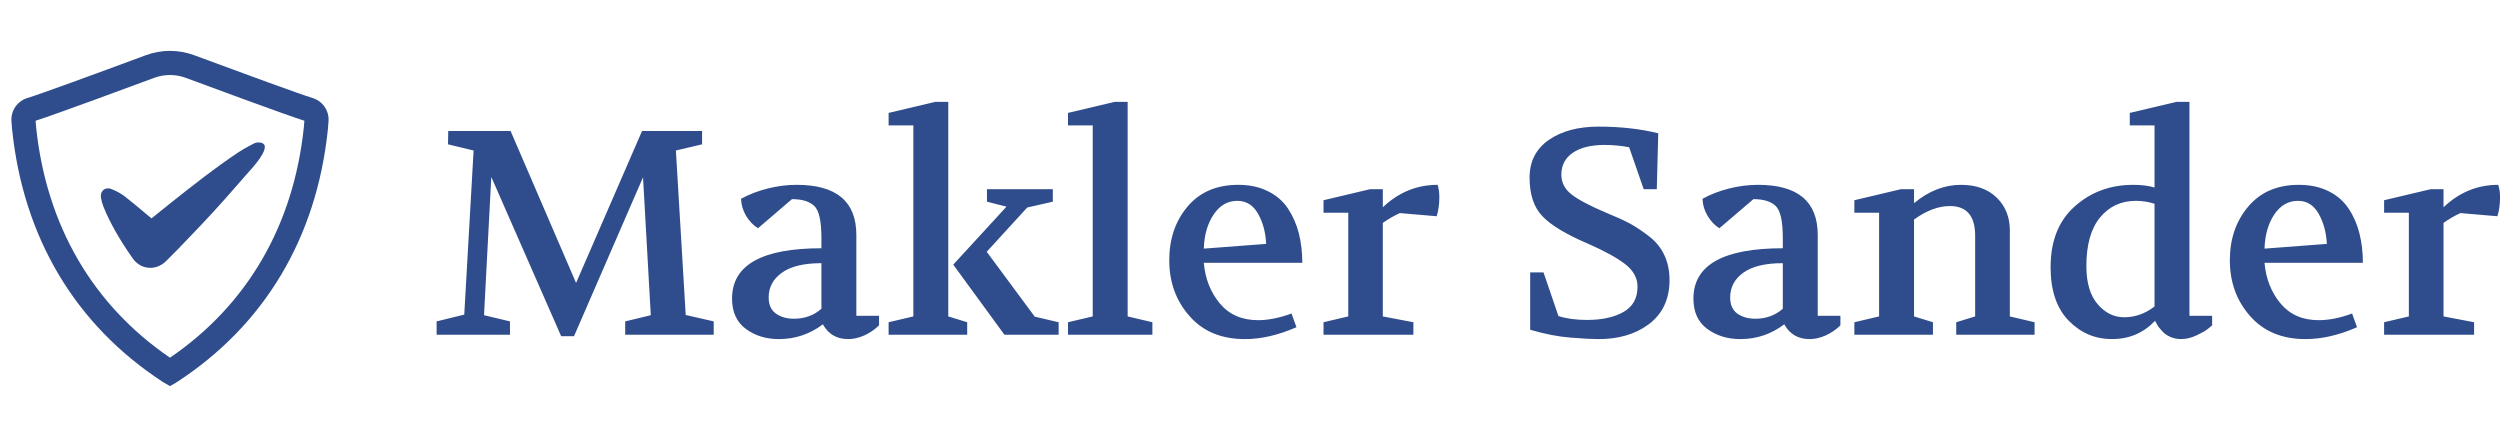 <?xml version="1.0" standalone="no"?>
<svg xmlns="http://www.w3.org/2000/svg" viewBox="0 0 206.136 36" width="206.136" height="36"><g fill="#2f4d8c" color="#2f4d8c" transform="translate(0 4) scale(0.438)"><svg width="64.0" height="64.0" x="0.0" y="0.0" viewBox="0 0 64 64"><g><path fill="currentColor" d="M49.851,18.468c-0.035-0.476-0.387-0.786-1.248-0.786c-0.065,0-0.129,0.004-0.187,0.011   c-0.305,0.037-0.562,0.157-0.753,0.258l-0.241,0.127c-0.223,0.118-0.447,0.236-0.67,0.356c-0.549,0.295-1.196,0.654-1.832,1.076   c-4.34,2.879-8.474,6.151-12.471,9.316l-0.243,0.192c-0.963,0.762-1.937,1.55-2.879,2.312c-0.268,0.217-0.537,0.434-0.807,0.652   c-0.425-0.353-0.848-0.707-1.272-1.062c-1.227-1.027-2.495-2.089-3.782-3.095c-0.791-0.618-1.705-1.04-2.412-1.339   c-0.698-0.295-1.374-0.161-1.763,0.32c-0.291,0.36-0.383,0.872-0.26,1.441c0.103,0.478,0.239,1.04,0.462,1.583   c1.252,3.052,2.999,6.131,5.498,9.69c0.79,1.126,1.993,1.771,3.301,1.771c1.082,0,2.131-0.446,2.956-1.255   c0.783-0.768,1.59-1.581,2.398-2.415c2.928-3.023,5.838-6.064,8.632-9.212c1.495-1.684,2.968-3.387,4.457-5.075   C47.13,22.887,49.957,19.913,49.851,18.468z"></path><path fill="currentColor" d="M32,63.555l-1.133-0.652c-0.101-0.058-0.18-0.112-0.228-0.144l-0.018-0.012   C14.207,52.042,4.405,35.627,2.283,15.282c-0.038-0.367-0.087-0.958-0.129-1.581c-0.143-1.998,1.1-3.806,3.024-4.389   c2.291-0.69,13.005-4.61,22.268-8.049C28.909,0.72,30.441,0.445,32,0.445c1.559,0,3.092,0.275,4.554,0.818   c9.264,3.439,19.978,7.358,22.265,8.048c1.928,0.585,3.171,2.392,3.028,4.397c-0.042,0.617-0.091,1.208-0.129,1.574   c-2.123,20.346-11.925,36.76-28.346,47.469l-0.01,0.007c-0.048,0.032-0.128,0.087-0.228,0.145L32,63.555z M6.7,13.597   c0.035,0.49,0.073,0.941,0.101,1.213C8.729,33.283,17.433,48.259,32,58.205c14.571-9.951,23.272-24.924,25.199-43.394   c0.028-0.273,0.066-0.725,0.101-1.213c-3.422-1.073-17.895-6.429-22.327-8.074C34.018,5.168,33.018,4.988,32,4.988   s-2.018,0.18-2.973,0.534C24.597,7.167,10.132,12.52,6.7,13.597z"></path></g></svg></g><path fill="#2f4d8c" fill-rule="nonzero" d="M6.05 19.20L0 19.20L0 18.10L2.28 17.54L3.05 4.01L0.94 3.50L0.96 2.40L6.10 2.40L11.50 14.93L16.94 2.40L21.89 2.40L21.89 3.50L19.73 4.01L20.54 17.57L22.85 18.10L22.85 19.20L15.55 19.20L15.55 18.10L17.66 17.59L17.02 6.22L11.33 19.32L10.27 19.32L4.51 6.19L3.91 17.59L6.05 18.10L6.05 19.20ZM24.36 16.22L24.36 16.22Q24.36 12.07 31.73 12.07L31.73 12.07L31.73 11.23Q31.73 9.14 31.14 8.58Q30.55 8.02 29.30 8.02L29.30 8.02L26.50 10.42Q25.92 10.06 25.52 9.40Q25.13 8.74 25.10 7.99L25.10 7.99Q26.11 7.44 27.31 7.14Q28.51 6.84 29.69 6.84L29.69 6.84Q34.61 6.84 34.61 10.97L34.61 10.97L34.61 17.64L36.48 17.64L36.48 18.43Q35.93 18.96 35.26 19.26Q34.58 19.56 33.94 19.56L33.94 19.56Q32.52 19.56 31.85 18.34L31.85 18.34Q30.24 19.56 28.22 19.56L28.22 19.56Q26.64 19.56 25.50 18.72Q24.36 17.88 24.36 16.22ZM27.38 16.13L27.38 16.13Q27.38 17.02 27.97 17.45Q28.56 17.88 29.47 17.88L29.47 17.88Q30.79 17.88 31.73 17.06L31.73 17.06L31.73 13.30Q29.57 13.30 28.48 14.08Q27.38 14.86 27.38 16.13ZM43.75 19.20L37.27 19.20L37.27 18.17L39.31 17.69L39.31 1.94L37.27 1.94L37.27 0.91L41.11 0L42.19 0L42.19 17.69L43.75 18.17L43.75 19.20ZM46.82 19.20L42.60 13.42L46.99 8.64L45.38 8.23L45.38 7.20L50.81 7.20L50.81 8.23L48.70 8.71L45.36 12.36L49.32 17.71L51.29 18.17L51.29 19.20L46.82 19.20ZM59.02 19.20L52.06 19.20L52.06 18.17L54.10 17.69L54.10 1.94L52.06 1.94L52.06 0.91L55.90 0L56.98 0L56.98 17.69L59.02 18.17L59.02 19.20ZM60.41 13.06L60.41 13.06Q60.41 10.42 61.92 8.63Q63.43 6.84 66.10 6.84L66.10 6.84Q67.49 6.84 68.53 7.36Q69.58 7.87 70.19 8.78Q70.80 9.70 71.09 10.82Q71.38 11.95 71.38 13.27L71.38 13.27L63.26 13.27Q63.43 15.24 64.58 16.62Q65.74 18 67.73 18L67.73 18Q69 18 70.49 17.45L70.49 17.45L70.90 18.58Q68.66 19.56 66.65 19.56L66.65 19.56Q63.74 19.56 62.08 17.66Q60.41 15.77 60.41 13.06ZM63.26 12.10L63.26 12.10L68.40 11.71Q68.33 10.27 67.73 9.22Q67.13 8.16 66.02 8.16L66.02 8.16Q64.82 8.16 64.07 9.29Q63.31 10.42 63.26 12.10ZM80.54 19.20L73.13 19.20L73.13 18.17L75.17 17.69L75.17 9.14L73.13 9.14L73.13 8.11L76.97 7.20L78.02 7.20L78.02 8.69Q79.97 6.84 82.54 6.84L82.54 6.84Q82.68 7.30 82.68 7.85L82.68 7.85Q82.68 8.74 82.46 9.43L82.46 9.43L79.42 9.17Q78.70 9.50 78.02 9.98L78.02 9.98L78.02 17.69L80.54 18.17L80.54 19.20ZM90.12 6.24L90.12 6.24Q90.12 4.25 91.70 3.14Q93.29 2.04 95.81 2.04L95.81 2.04Q98.50 2.04 100.73 2.59L100.73 2.59L100.61 7.20L99.53 7.20L98.33 3.74Q97.32 3.55 96.29 3.55L96.29 3.55Q94.63 3.55 93.68 4.20Q92.74 4.85 92.74 6.00L92.74 6.00Q92.74 6.98 93.59 7.64Q94.44 8.30 96.55 9.19L96.55 9.19Q97.68 9.65 98.41 10.04Q99.14 10.44 99.98 11.09Q100.82 11.74 101.24 12.65Q101.66 13.56 101.66 14.69L101.66 14.69Q101.66 17.09 99.89 18.38L99.89 18.38Q98.23 19.58 95.74 19.56L95.74 19.56Q95.06 19.56 93.52 19.44Q91.97 19.32 90.17 18.79L90.17 18.79L90.17 14.06L91.27 14.06L92.50 17.66Q93.50 17.98 94.85 17.98L94.85 17.98Q96.72 17.98 97.87 17.32Q99.02 16.66 99.02 15.24L99.02 15.24Q99.02 14.16 97.99 13.37Q96.96 12.58 94.97 11.71L94.97 11.71Q92.23 10.54 91.18 9.43Q90.12 8.33 90.12 6.24ZM103.63 16.22L103.63 16.22Q103.63 12.07 111.00 12.07L111.00 12.07L111.00 11.23Q111.00 9.14 110.41 8.58Q109.82 8.02 108.58 8.02L108.58 8.02L105.77 10.42Q105.19 10.06 104.80 9.40Q104.40 8.74 104.38 7.99L104.38 7.99Q105.38 7.44 106.58 7.14Q107.78 6.84 108.96 6.84L108.96 6.84Q113.88 6.84 113.88 10.97L113.88 10.97L113.88 17.64L115.75 17.64L115.75 18.43Q115.20 18.96 114.53 19.26Q113.86 19.56 113.21 19.56L113.21 19.56Q111.79 19.56 111.12 18.34L111.12 18.34Q109.51 19.56 107.50 19.56L107.50 19.56Q105.91 19.56 104.77 18.72Q103.63 17.88 103.63 16.22ZM106.66 16.13L106.66 16.13Q106.66 17.02 107.24 17.45Q107.83 17.88 108.74 17.88L108.74 17.88Q110.06 17.88 111.00 17.06L111.00 17.06L111.00 13.30Q108.84 13.30 107.75 14.08Q106.66 14.86 106.66 16.13ZM123.38 19.20L116.90 19.20L116.90 18.17L118.94 17.69L118.94 9.14L116.90 9.14L116.90 8.11L120.74 7.20L121.82 7.20L121.82 8.35Q123.65 6.84 125.69 6.84L125.69 6.84Q127.56 6.84 128.64 7.90Q129.72 8.95 129.72 10.61L129.72 10.61L129.72 17.69L131.76 18.17L131.76 19.20L125.30 19.20L125.30 18.17L126.86 17.69L126.86 11.04Q126.86 8.59 124.78 8.59L124.78 8.59Q123.36 8.59 121.82 9.70L121.82 9.70L121.82 17.69L123.38 18.17L123.38 19.20ZM133.08 13.63L133.08 13.63Q133.08 10.39 135.07 8.62Q137.06 6.84 139.90 6.84L139.90 6.84Q140.90 6.84 141.65 7.06L141.65 7.06L141.65 1.94L139.61 1.94L139.61 0.91L143.45 0L144.53 0L144.53 17.64L146.40 17.64L146.40 18.43L146.02 18.74Q145.78 18.94 145.12 19.25Q144.46 19.56 143.83 19.56L143.83 19.56Q143.57 19.56 143.32 19.50Q143.06 19.44 142.87 19.34Q142.68 19.25 142.51 19.12Q142.34 18.98 142.24 18.86Q142.13 18.74 142.02 18.60Q141.91 18.46 141.86 18.36Q141.82 18.26 141.74 18.14L141.74 18.14L141.70 18.05Q140.26 19.56 138.14 19.56L138.14 19.56Q136.06 19.56 134.57 18.04Q133.08 16.51 133.08 13.63ZM136.03 13.54L136.03 13.54Q136.03 15.60 136.96 16.68Q137.88 17.76 139.15 17.76L139.15 17.76Q140.50 17.76 141.65 16.87L141.65 16.87L141.65 8.40Q140.90 8.16 140.11 8.16L140.11 8.16Q138.29 8.16 137.16 9.53Q136.03 10.90 136.03 13.54ZM147.86 13.06L147.86 13.06Q147.86 10.42 149.38 8.63Q150.89 6.84 153.55 6.84L153.55 6.84Q154.94 6.84 155.99 7.36Q157.03 7.87 157.64 8.78Q158.26 9.70 158.54 10.82Q158.83 11.95 158.83 13.27L158.83 13.27L150.72 13.27Q150.89 15.24 152.04 16.62Q153.19 18 155.18 18L155.18 18Q156.46 18 157.94 17.45L157.94 17.45L158.35 18.58Q156.12 19.56 154.10 19.56L154.10 19.56Q151.20 19.56 149.53 17.66Q147.86 15.77 147.86 13.06ZM150.72 12.10L150.72 12.10L155.86 11.71Q155.78 10.27 155.18 9.22Q154.58 8.16 153.48 8.16L153.48 8.16Q152.28 8.16 151.52 9.29Q150.77 10.42 150.72 12.10ZM168 19.20L160.58 19.20L160.58 18.17L162.62 17.69L162.62 9.14L160.58 9.14L160.58 8.11L164.42 7.20L165.48 7.20L165.48 8.69Q167.42 6.84 169.99 6.84L169.99 6.84Q170.14 7.30 170.14 7.85L170.14 7.85Q170.14 8.74 169.92 9.43L169.92 9.43L166.87 9.17Q166.15 9.50 165.48 9.98L165.48 9.98L165.48 17.69L168 18.17L168 19.20Z" transform="translate(36, 8.4)"></path></svg>
